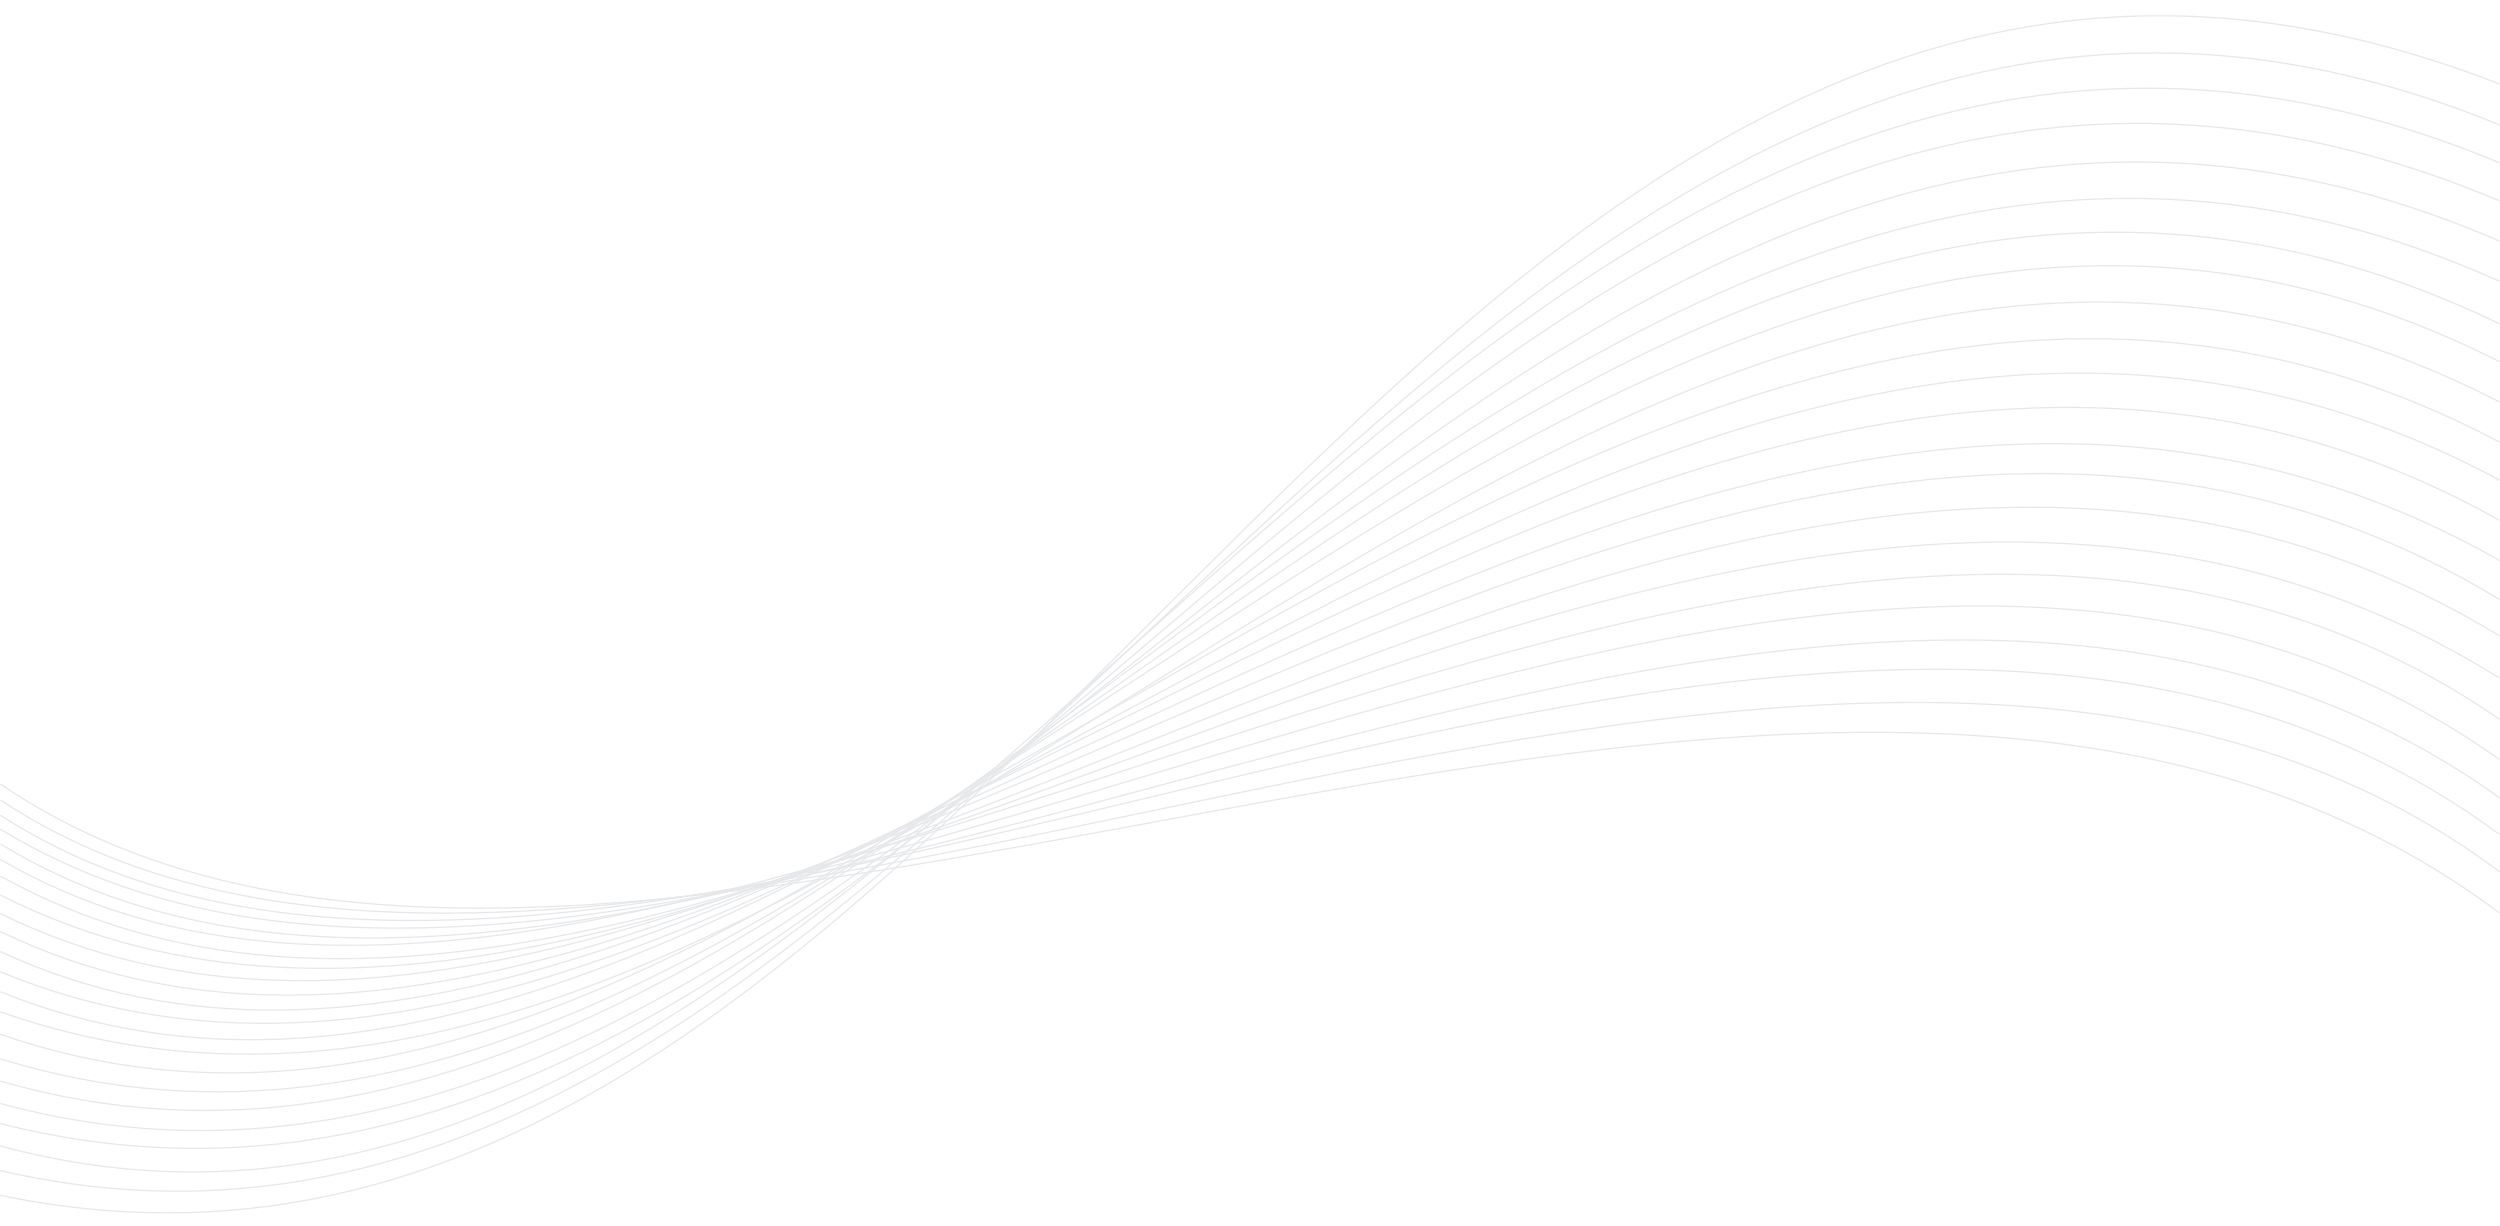 <svg xmlns="http://www.w3.org/2000/svg" xmlns:xlink="http://www.w3.org/1999/xlink" id="Layer_1" x="0px" y="0px" viewBox="0 0 1920 941.6" style="enable-background:new 0 0 1920 941.6;" xml:space="preserve"><style type="text/css">	.st0{fill:#FFFFFF;}	.st1{fill:#00152E;}	.st2{fill:#499BB4;}	.st3{clip-path:url(#SVGID_00000108283391113984640460000016299596624010232492_);}	.st4{fill:none;stroke:#EBAB4D;}	.st5{opacity:0.103;}	.st6{clip-path:url(#SVGID_00000010996742268350420100000003620624116886546595_);}	.st7{fill:none;stroke:#00152E;stroke-miterlimit:10;}</style><g id="Group_55" transform="translate(0 0.002)" class="st5">	<g>		<defs>			<rect id="SVGID_00000159447428030812374770000013417895746813469854_" y="11.7" width="1920" height="920.2"></rect>		</defs>		<clipPath id="SVGID_00000081632729411262334890000014674758629948245171_">			<use xlink:href="#SVGID_00000159447428030812374770000013417895746813469854_" style="overflow:visible;"></use>		</clipPath>					<g id="Group_54" transform="translate(0 -0.002)" style="clip-path:url(#SVGID_00000081632729411262334890000014674758629948245171_);">			<path id="Path_26212" class="st7" d="M0.2,918C778,1079.3,1072.8-266,1919.8,64.6"></path>			<path id="Path_26213" class="st7" d="M0.2,899C750.7,1072.3,1099.1-240.3,1919.8,96"></path>			<path id="Path_26214" class="st7" d="M1919.8,125.1C1104.2-214.6,719.9,1074,0.2,880.1"></path>			<path id="Path_26215" class="st7" d="M0.2,862.9c733.4,185.3,1112.5-1048.4,1919.5-708.6"></path>			<path id="Path_26216" class="st7" d="M0.2,847.5c704.2,190.5,1138.3-1000.3,1919.5-662.3"></path>			<path id="Path_26217" class="st7" d="M0.2,830.3C677,1025.9,1160.8-125.4,1919.8,216.1"></path>			<path id="Path_26218" class="st7" d="M0.2,813.2c666.4,205.9,1179.5-921.4,1919.5-564.5"></path>			<path id="Path_26219" class="st7" d="M0.2,794.3c637.3,221.3,1205.2-878.5,1919.5-516.5"></path>			<path id="Path_26220" class="st7" d="M0.2,777.1C649.5,1005.3,1210.6-55,1919.8,308.7"></path>			<path id="Path_26221" class="st7" d="M0.2,761.7C598,1001.9,1229.5-25.9,1919.8,339.6"></path>			<path id="Path_26222" class="st7" d="M0.2,746.3C592.9,991.6,1239.8,2.8,1919.8,368.8"></path>			<path id="Path_26223" class="st7" d="M0.2,730.8C558.6,989.9,1256.9,27.3,1919.8,399.7"></path>			<path id="Path_26224" class="st7" d="M0.2,715.4C550,981.3,1263.8,58.2,1919.8,430.5"></path>			<path id="Path_26225" class="st7" d="M0.2,701.6C548.5,971,1290.8,78,1919.8,460.5"></path>			<path id="Path_26226" class="st7" d="M0.2,687.4c548.3,277.1,1297-578.6,1919.5-199"></path>			<path id="Path_26227" class="st7" d="M0.2,672.8c525.6,291.7,1301.9-538.1,1919.5-152"></path>			<path id="Path_26228" class="st7" d="M0.2,660C500,951.3,1352.4,160.6,1919.8,552.5"></path>			<path id="Path_26229" class="st7" d="M0.2,648.1c495.5,301.4,1359.3-463.4,1919.5-64.7"></path>			<path id="Path_26230" class="st7" d="M0.2,636.8c495.5,301.5,1370.8-418.2,1919.5-24.1"></path>			<path id="Path_26231" class="st7" d="M0.2,626.1c475.1,305.4,1383.6-381.6,1919.5,14.8"></path>			<path id="Path_26232" class="st7" d="M0.2,614.4c468.1,308.9,1397.3-335.6,1919.5,55.1"></path>			<path id="Path_26233" class="st7" d="M0.2,602.1c469.6,319.2,1387.9-299,1919.5,99.1"></path>		</g>	</g></g></svg>